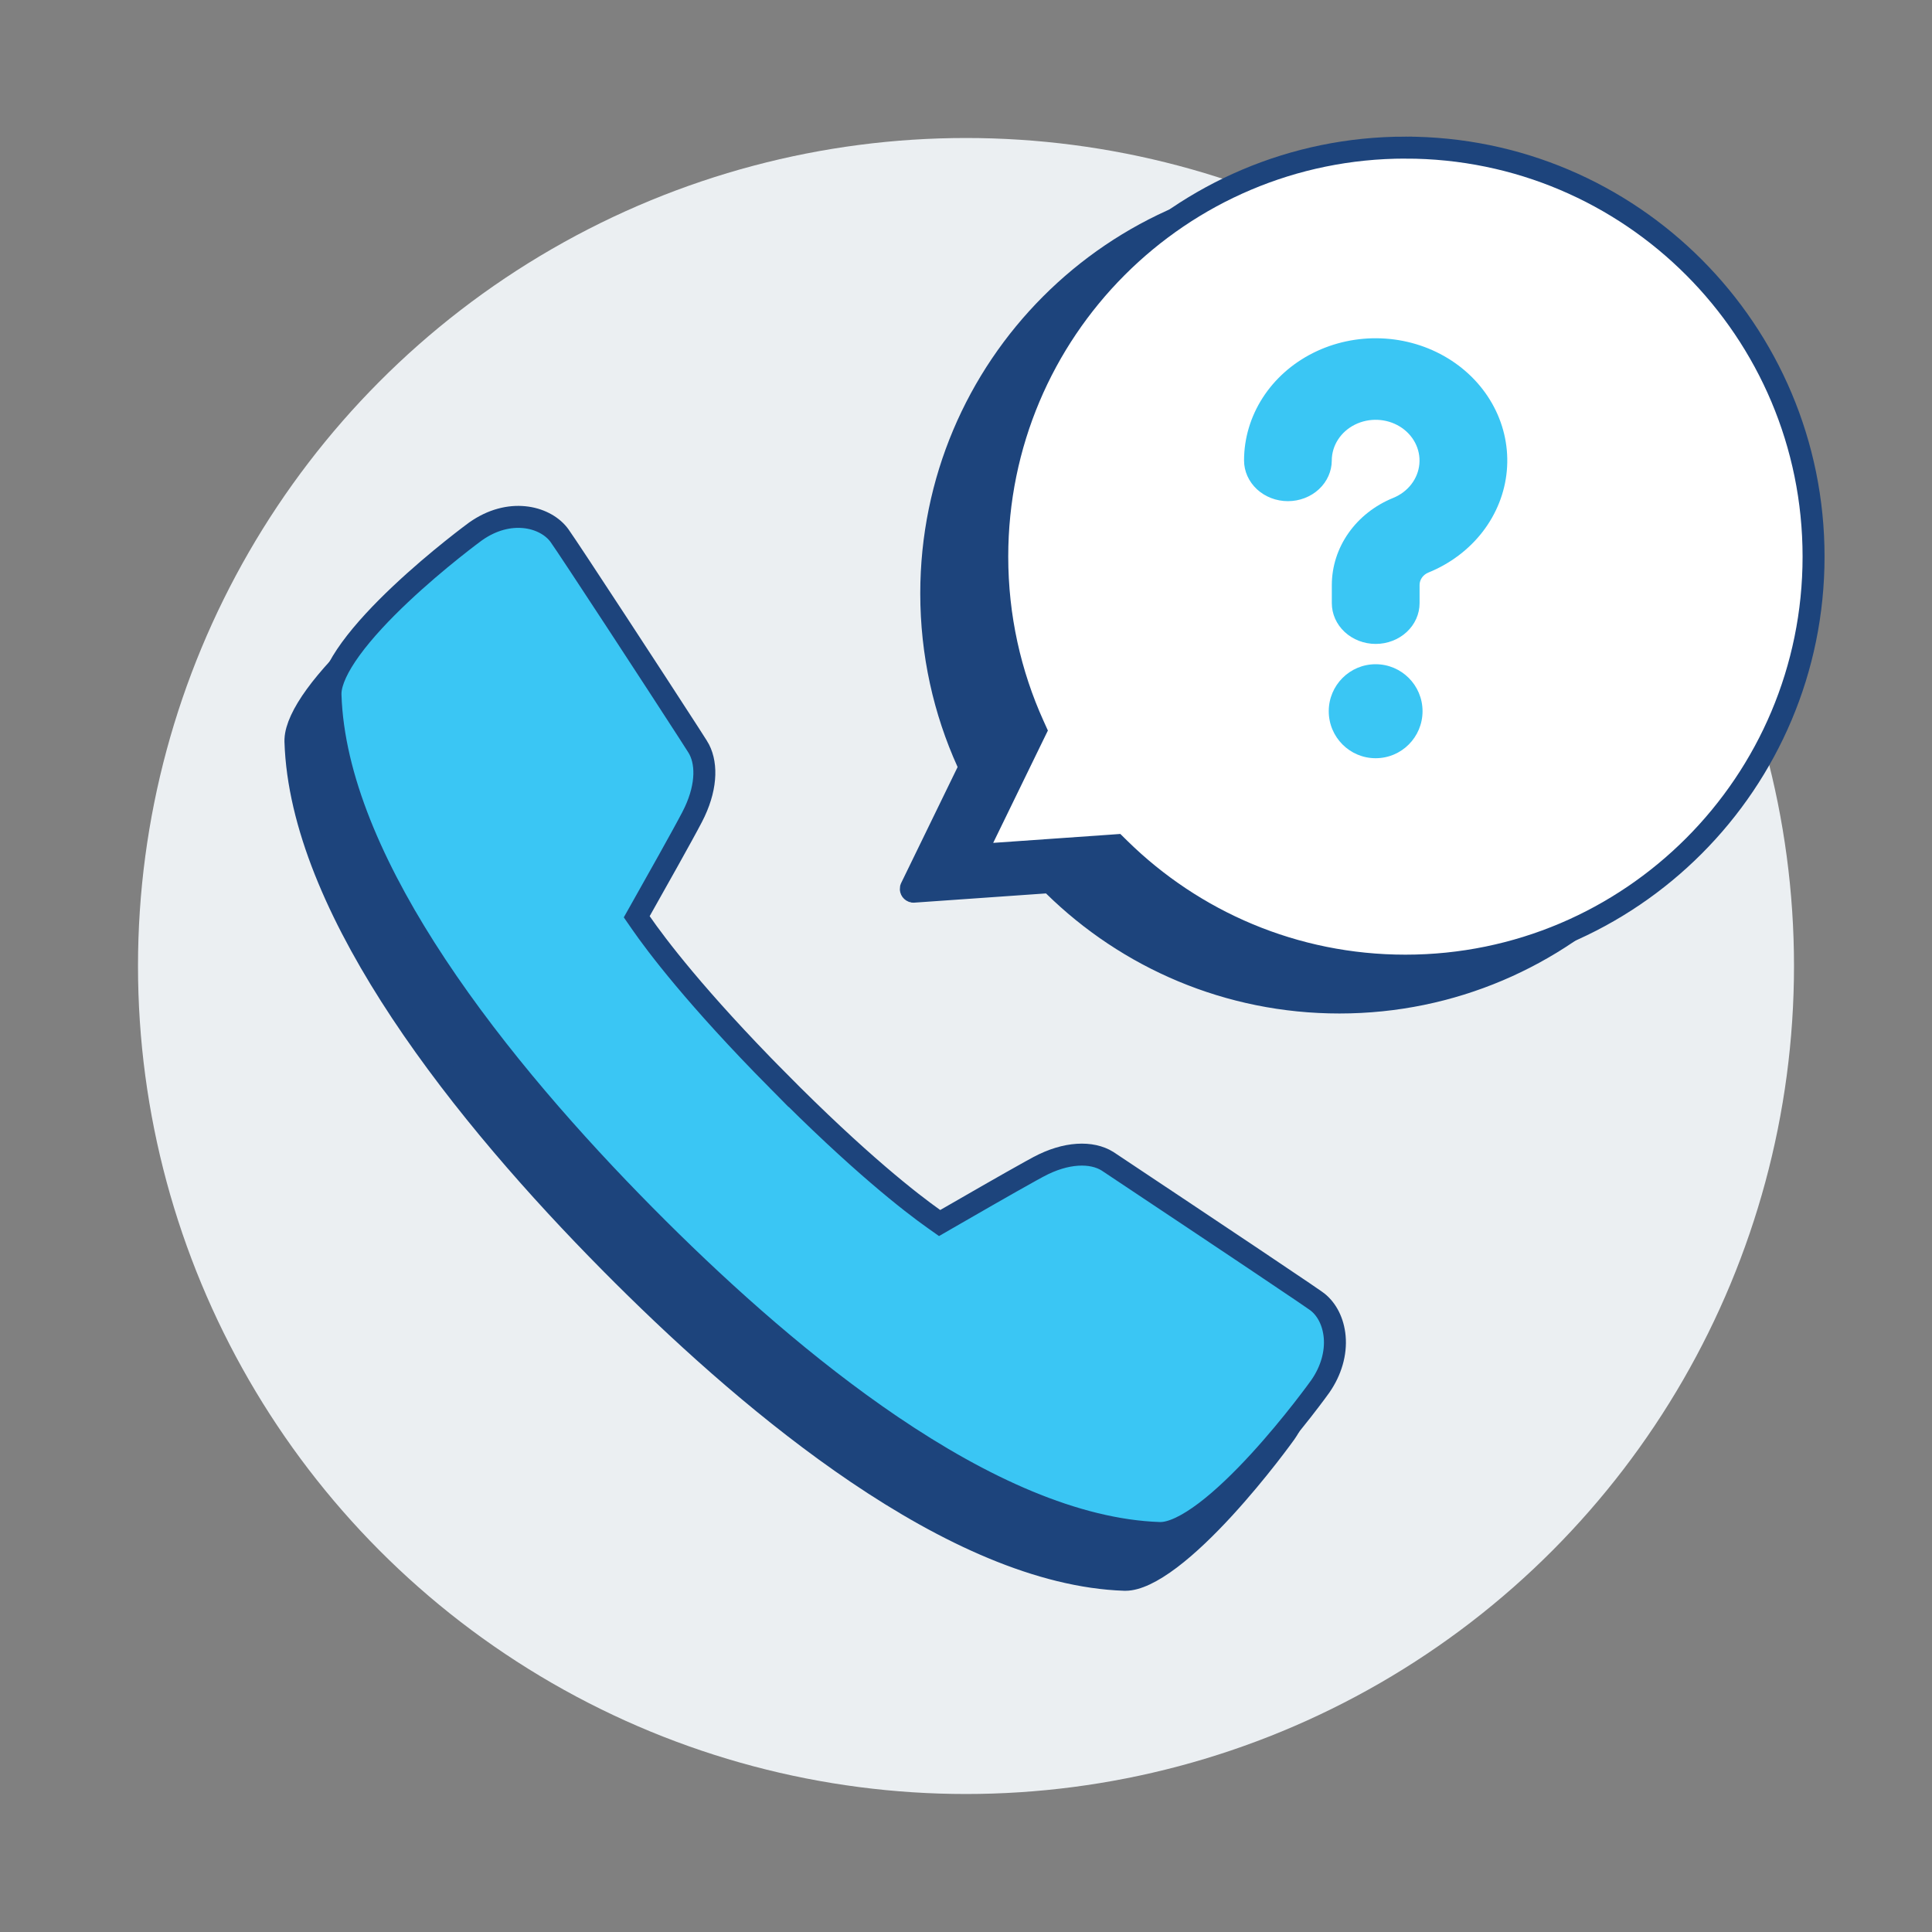 <?xml version="1.0" encoding="UTF-8"?><svg id="a" xmlns="http://www.w3.org/2000/svg" viewBox="0 0 350 350"><rect x="0" y="0" width="350" height="350" fill="#808080" stroke="none"/><circle cx="175" cy="175" r="150" fill="#ebeff2"/><path d="M79.823,104.726c6.094-4.301,12.37-2.722,14.968.478l.24.315c1.876,2.629,17.904,27.171,23.385,35.667l1.631,2.548.002.002c1.665,2.65,1.726,6.936-.525,11.768l-.481.974-.004.008c-1.573,3.037-6.875,12.464-9.379,16.9l-.651,1.156.754,1.09c2.761,3.99,9.977,13.59,24.772,28.547v-.002c14.79,14.955,24.278,22.259,28.238,25.066l1.108.785,1.174-.679c3.839-2.214,11.452-6.597,15.316-8.735l1.405-.766.006-.002c5.051-2.709,9.653-2.781,12.49-1.026v-.002c3.28,2.032,27.563,18.339,35.497,23.739l2.29,1.573h.002c1.712,1.211,2.969,3.338,3.331,6.004l.059.542c.254,2.912-.626,6.087-2.588,8.919l-.013.017-.011.017s-1.211,1.697-3.23,4.28c-2.006,2.563-4.771,5.947-7.861,9.315-3.1,3.378-6.481,6.684-9.717,9.131-3.332,2.521-6.132,3.831-8.141,3.831h-.172c-15.294-.516-32.139-8.303-48.514-19.389-15.319-10.373-30.009-23.487-42.321-35.745l-2.431-2.44h-.002c-12.797-12.94-26.825-28.75-37.764-45.265-10.628-16.045-18.187-32.528-19.088-47.564l-.066-1.45.004-.396c.093-2.017,1.337-4.724,3.652-7.911,2.4-3.304,5.679-6.758,9.038-9.926,3.349-3.16,6.726-5.988,9.287-8.041,1.279-1.024,2.35-1.854,3.108-2.432l1.195-.893.006-.004Z" fill="#1d447c" stroke="#1d447c" stroke-width="4"/><path d="M86.164,96.262c6.094-4.301,12.37-2.722,14.968.478l.24.315c1.876,2.631,17.904,27.171,23.385,35.667l1.631,2.548.002.002c1.665,2.652,1.726,6.936-.525,11.768l-.481.974-.004.008c-1.573,3.039-6.875,12.464-9.379,16.9l-.651,1.156.754,1.09c2.761,3.99,9.977,13.59,24.772,28.547v-.002c14.79,14.957,24.278,22.259,28.238,25.066l1.108.785,1.174-.677c3.839-2.216,11.452-6.599,15.316-8.735l1.405-.768.006-.002c5.051-2.709,9.653-2.781,12.49-1.027,0,0,27.562,18.337,35.497,23.736l2.29,1.573h.002c1.712,1.211,2.969,3.338,3.331,6.004l.061.542c.252,2.912-.629,6.087-2.591,8.919l-.013.019-.011.015s-1.211,1.697-3.23,4.28c-2.006,2.563-4.771,5.947-7.861,9.315-3.101,3.378-6.481,6.686-9.717,9.133-3.332,2.519-6.132,3.829-8.141,3.829h-.172c-15.294-.516-32.139-8.301-48.514-19.389-15.319-10.373-30.009-23.487-42.322-35.745l-2.431-2.44h-.002c-12.797-12.94-26.825-28.748-37.764-45.265-10.628-16.045-18.187-32.526-19.088-47.562l-.066-1.452.004-.394c.093-2.019,1.337-4.726,3.652-7.914,2.4-3.302,5.679-6.756,9.038-9.926,3.349-3.16,6.726-5.988,9.287-8.041,1.279-1.024,2.35-1.854,3.108-2.43l1.195-.895.006-.004Z" fill="#3ac6f4" stroke="#1d447c" stroke-width="3.979"/><path d="M242.647,33.42c40.831,0,73.939,33.169,73.939,74.095s-33.108,74.099-73.939,74.099c-20.133,0-38.386-8.062-51.723-21.144l-.677-.665-.944.065-23.776,1.666-.134-.006c-.256-.055-.435-.31-.387-.575l.045-.133,10.193-20.946.434-.889-.407-.899c-4.217-9.317-6.567-19.668-6.567-30.573 0-40.926,33.11-74.095,73.942-74.095Z" fill="#1d447c" stroke="#1d447c" stroke-width="3.979"/><path d="M254.605,26.742c40.831,0,73.939,33.169,73.939,74.095,0,40.928-33.108,74.099-73.939,74.099-20.133,0-38.386-8.062-51.723-21.144l-.677-.665-.944.067-23.776,1.665-.134-.008c-.256-.053-.435-.307-.387-.575l.045-.133,10.193-20.944.434-.889-.407-.901c-4.217-9.317-6.567-19.668-6.567-30.573 0-40.926,33.11-74.095,73.942-74.095Z" fill="#fff" stroke="#1d447c" stroke-width="3.979"/><path d="M240.716,128.844c0-4.7,3.803-8.513,8.494-8.513,4.693,0,8.496,3.813,8.496,8.513,0,4.702-3.803,8.515-8.496,8.515-4.691,0-8.494-3.813-8.494-8.515ZM233.315,90.79c2.108,0,4.131-.777,5.622-2.162,1.489-1.383,2.327-3.261,2.327-5.22.004-1.331.398-2.634,1.133-3.775.737-1.141,1.792-2.074,3.053-2.704,1.263-.63,2.682-.931,4.114-.872,1.43.059,2.817.474,4.013,1.204,1.196.731,2.158,1.748,2.784,2.946.625,1.196.893,2.527.771,3.851-.122,1.326-.625,2.596-1.461,3.676-.834,1.082-1.967,1.933-3.278,2.466-3.306,1.343-6.119,3.55-8.094,6.355-1.975,2.805-3.026,6.083-3.028,9.435v3.278c0,1.958.838,3.836,2.329,5.22,1.491,1.385,3.512,2.164,5.62,2.164s4.129-.779,5.62-2.164c1.491-1.383,2.329-3.262,2.329-5.22v-3.278c-.002-.48.147-.95.43-1.352.284-.402.686-.718,1.16-.912,3.937-1.598,7.338-4.154,9.841-7.401,2.501-3.247,4.013-7.06,4.373-11.04.362-3.977-.442-7.974-2.325-11.562-1.884-3.59-4.775-6.639-8.372-8.826-3.594-2.188-7.759-3.432-12.054-3.6-4.293-.171-8.557.743-12.339,2.64-3.782,1.897-6.942,4.708-9.144,8.136-2.202,3.43-3.367,7.346-3.369,11.338,0,1.958.838,3.834,2.329,5.218s3.512,2.16,5.618,2.16Z" fill="#3ac6f4"/></svg>